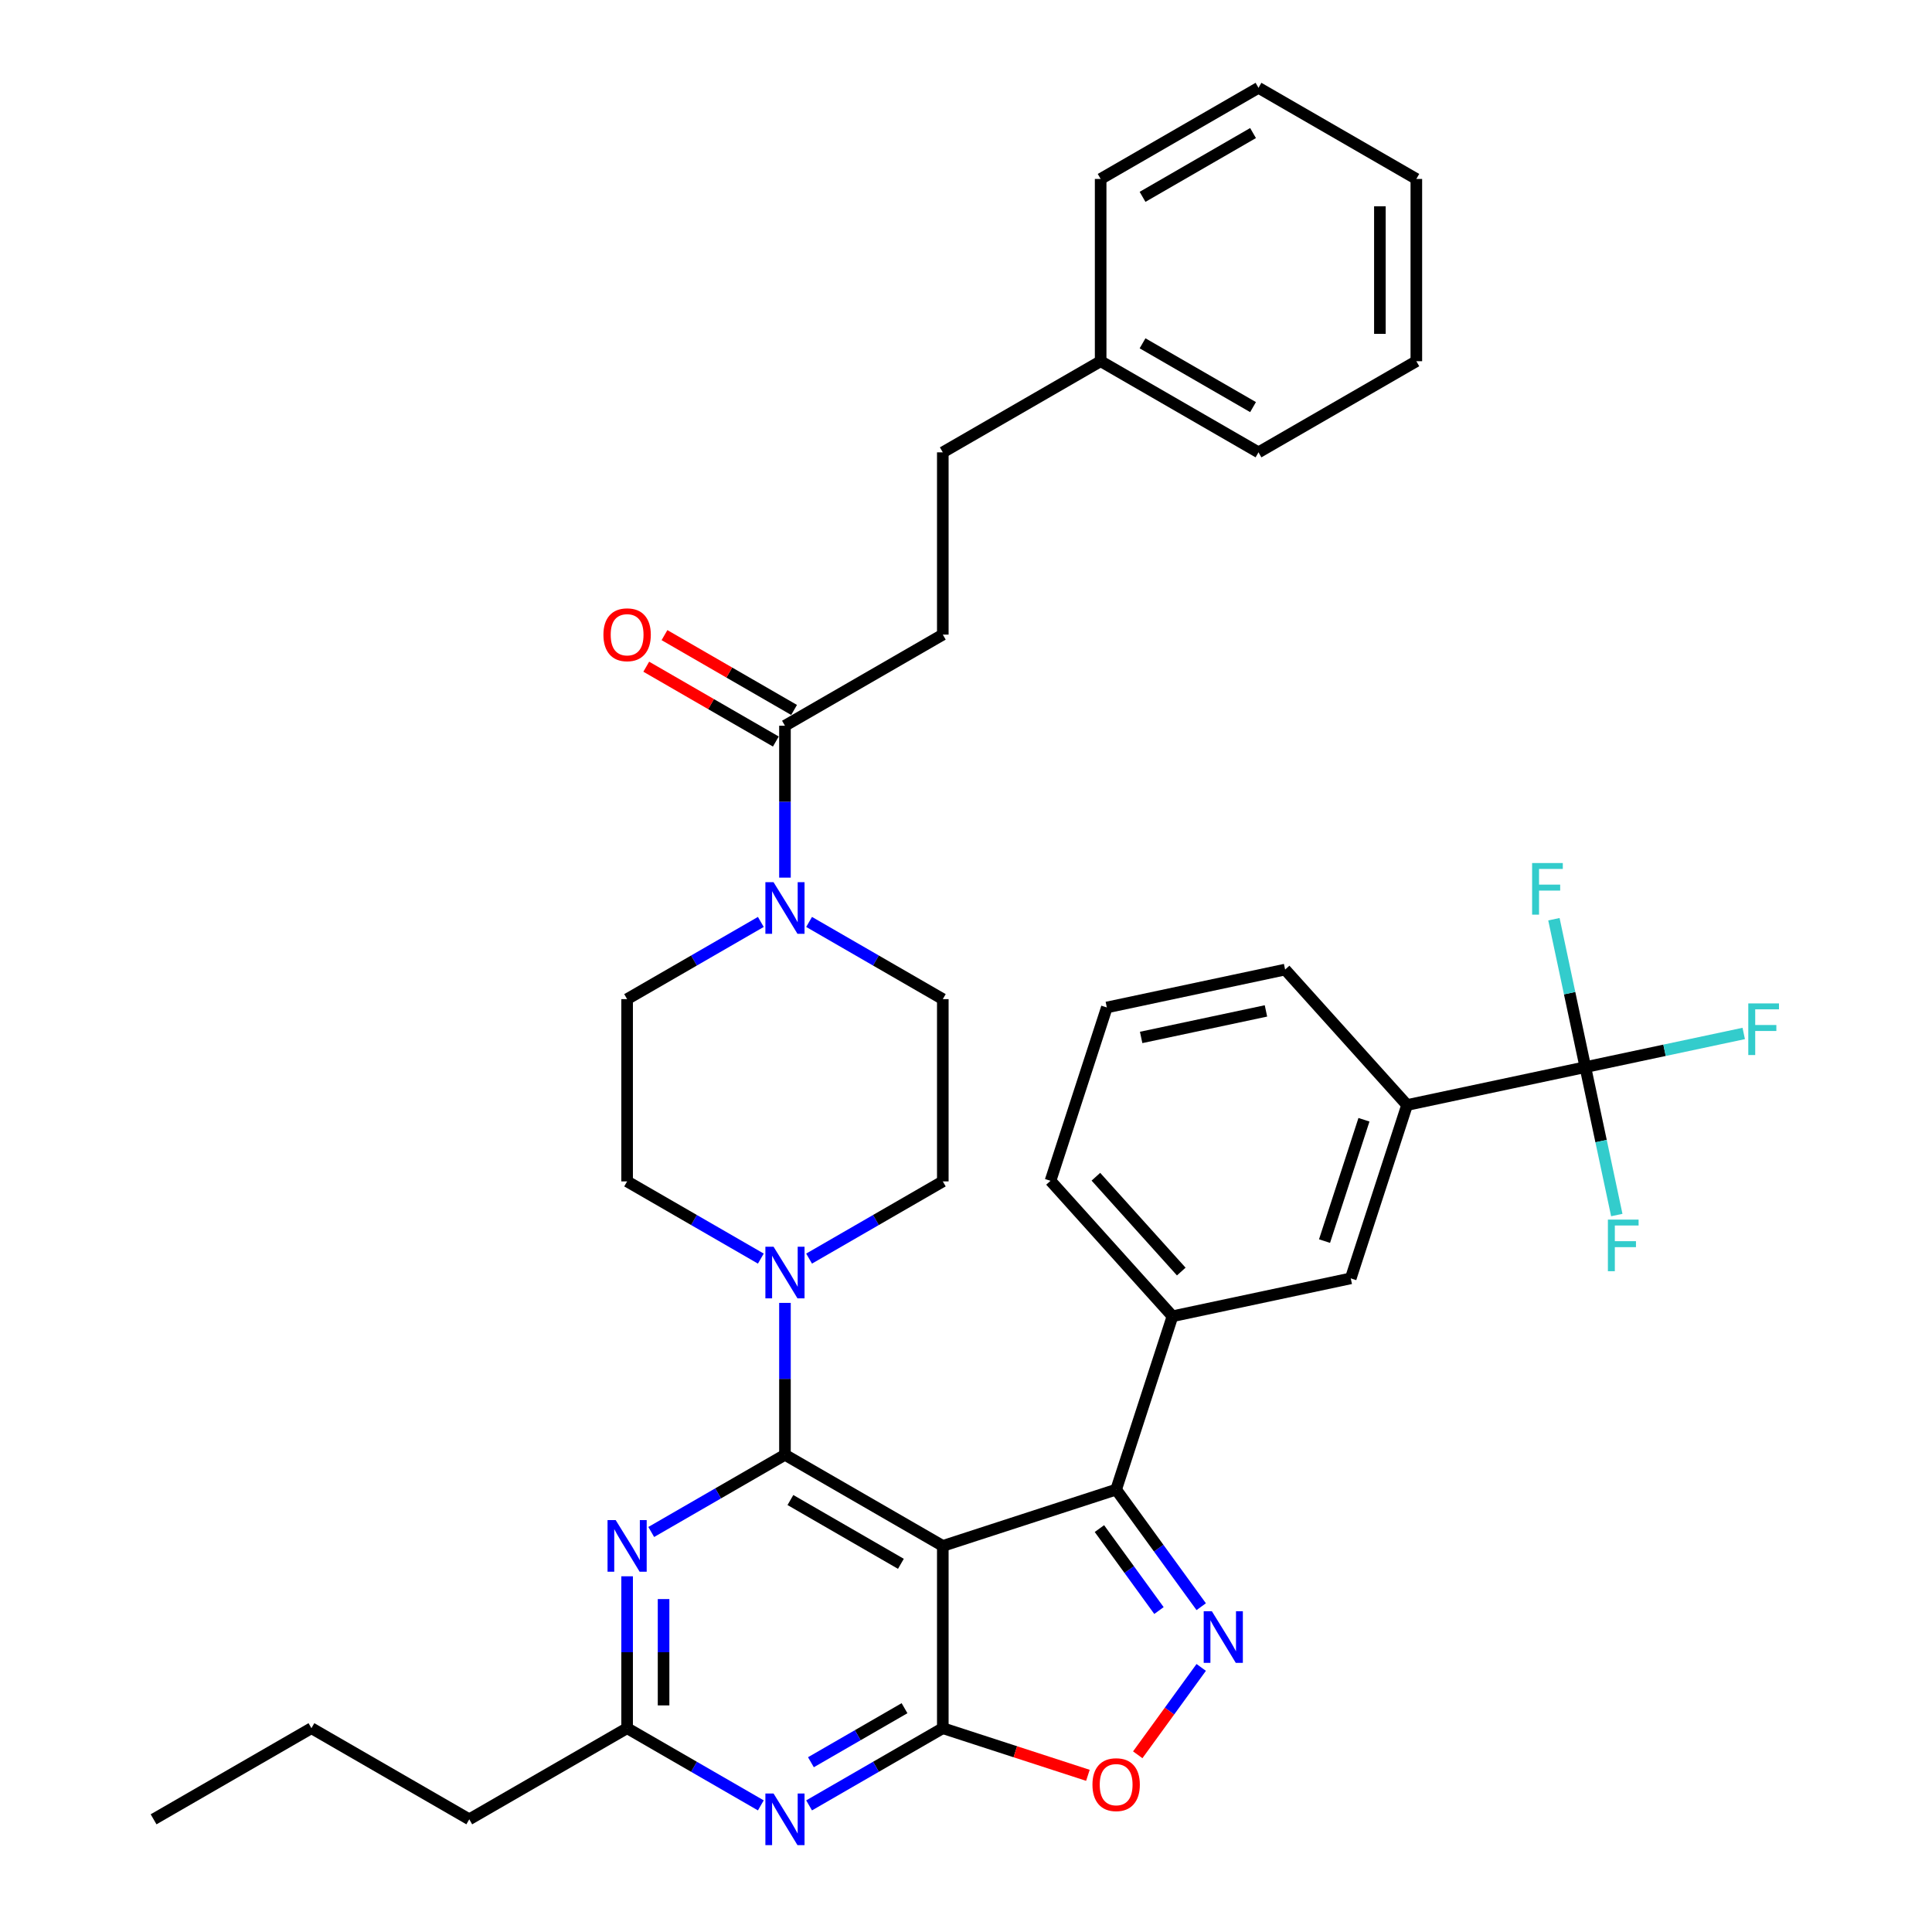 <?xml version='1.0' encoding='iso-8859-1'?>
<svg version='1.1' baseProfile='full'
              xmlns='http://www.w3.org/2000/svg'
                      xmlns:rdkit='http://www.rdkit.org/xml'
                      xmlns:xlink='http://www.w3.org/1999/xlink'
                  xml:space='preserve'
width='1000px' height='1000px' viewBox='0 0 1000 1000'>
<!-- END OF HEADER -->
<rect style='opacity:1.0;fill:#FFFFFF;stroke:none' width='1000' height='1000' x='0' y='0'> </rect>
<path class='bond-0' d='M 487.994,800.167 L 406.294,752.997' style='fill:none;fill-rule:evenodd;stroke:#000000;stroke-width:6px;stroke-linecap:butt;stroke-linejoin:miter;stroke-opacity:1' />
<path class='bond-0' d='M 466.305,809.431 L 409.115,776.413' style='fill:none;fill-rule:evenodd;stroke:#000000;stroke-width:6px;stroke-linecap:butt;stroke-linejoin:miter;stroke-opacity:1' />
<path class='bond-1' d='M 487.994,800.167 L 487.994,894.506' style='fill:none;fill-rule:evenodd;stroke:#000000;stroke-width:6px;stroke-linecap:butt;stroke-linejoin:miter;stroke-opacity:1' />
<path class='bond-3' d='M 487.994,800.167 L 577.716,771.014' style='fill:none;fill-rule:evenodd;stroke:#000000;stroke-width:6px;stroke-linecap:butt;stroke-linejoin:miter;stroke-opacity:1' />
<path class='bond-4' d='M 406.294,752.997 L 371.689,772.976' style='fill:none;fill-rule:evenodd;stroke:#000000;stroke-width:6px;stroke-linecap:butt;stroke-linejoin:miter;stroke-opacity:1' />
<path class='bond-4' d='M 371.689,772.976 L 337.084,792.955' style='fill:none;fill-rule:evenodd;stroke:#0000FF;stroke-width:6px;stroke-linecap:butt;stroke-linejoin:miter;stroke-opacity:1' />
<path class='bond-7' d='M 406.294,752.997 L 406.294,713.686' style='fill:none;fill-rule:evenodd;stroke:#000000;stroke-width:6px;stroke-linecap:butt;stroke-linejoin:miter;stroke-opacity:1' />
<path class='bond-7' d='M 406.294,713.686 L 406.294,674.375' style='fill:none;fill-rule:evenodd;stroke:#0000FF;stroke-width:6px;stroke-linecap:butt;stroke-linejoin:miter;stroke-opacity:1' />
<path class='bond-5' d='M 487.994,894.506 L 453.389,914.485' style='fill:none;fill-rule:evenodd;stroke:#000000;stroke-width:6px;stroke-linecap:butt;stroke-linejoin:miter;stroke-opacity:1' />
<path class='bond-5' d='M 453.389,914.485 L 418.784,934.464' style='fill:none;fill-rule:evenodd;stroke:#0000FF;stroke-width:6px;stroke-linecap:butt;stroke-linejoin:miter;stroke-opacity:1' />
<path class='bond-5' d='M 468.179,884.159 L 443.955,898.145' style='fill:none;fill-rule:evenodd;stroke:#000000;stroke-width:6px;stroke-linecap:butt;stroke-linejoin:miter;stroke-opacity:1' />
<path class='bond-5' d='M 443.955,898.145 L 419.732,912.13' style='fill:none;fill-rule:evenodd;stroke:#0000FF;stroke-width:6px;stroke-linecap:butt;stroke-linejoin:miter;stroke-opacity:1' />
<path class='bond-6' d='M 487.994,894.506 L 525.544,906.706' style='fill:none;fill-rule:evenodd;stroke:#000000;stroke-width:6px;stroke-linecap:butt;stroke-linejoin:miter;stroke-opacity:1' />
<path class='bond-6' d='M 525.544,906.706 L 563.093,918.907' style='fill:none;fill-rule:evenodd;stroke:#FF0000;stroke-width:6px;stroke-linecap:butt;stroke-linejoin:miter;stroke-opacity:1' />
<path class='bond-2' d='M 621.748,831.619 L 599.732,801.317' style='fill:none;fill-rule:evenodd;stroke:#0000FF;stroke-width:6px;stroke-linecap:butt;stroke-linejoin:miter;stroke-opacity:1' />
<path class='bond-2' d='M 599.732,801.317 L 577.716,771.014' style='fill:none;fill-rule:evenodd;stroke:#000000;stroke-width:6px;stroke-linecap:butt;stroke-linejoin:miter;stroke-opacity:1' />
<path class='bond-2' d='M 599.879,833.619 L 584.467,812.407' style='fill:none;fill-rule:evenodd;stroke:#0000FF;stroke-width:6px;stroke-linecap:butt;stroke-linejoin:miter;stroke-opacity:1' />
<path class='bond-2' d='M 584.467,812.407 L 569.056,791.195' style='fill:none;fill-rule:evenodd;stroke:#000000;stroke-width:6px;stroke-linecap:butt;stroke-linejoin:miter;stroke-opacity:1' />
<path class='bond-37' d='M 621.748,863.053 L 605.32,885.665' style='fill:none;fill-rule:evenodd;stroke:#0000FF;stroke-width:6px;stroke-linecap:butt;stroke-linejoin:miter;stroke-opacity:1' />
<path class='bond-37' d='M 605.32,885.665 L 588.892,908.276' style='fill:none;fill-rule:evenodd;stroke:#FF0000;stroke-width:6px;stroke-linecap:butt;stroke-linejoin:miter;stroke-opacity:1' />
<path class='bond-12' d='M 577.716,771.014 L 606.868,681.293' style='fill:none;fill-rule:evenodd;stroke:#000000;stroke-width:6px;stroke-linecap:butt;stroke-linejoin:miter;stroke-opacity:1' />
<path class='bond-38' d='M 324.594,815.884 L 324.594,855.195' style='fill:none;fill-rule:evenodd;stroke:#0000FF;stroke-width:6px;stroke-linecap:butt;stroke-linejoin:miter;stroke-opacity:1' />
<path class='bond-38' d='M 324.594,855.195 L 324.594,894.506' style='fill:none;fill-rule:evenodd;stroke:#000000;stroke-width:6px;stroke-linecap:butt;stroke-linejoin:miter;stroke-opacity:1' />
<path class='bond-38' d='M 343.462,827.677 L 343.462,855.195' style='fill:none;fill-rule:evenodd;stroke:#0000FF;stroke-width:6px;stroke-linecap:butt;stroke-linejoin:miter;stroke-opacity:1' />
<path class='bond-38' d='M 343.462,855.195 L 343.462,882.712' style='fill:none;fill-rule:evenodd;stroke:#000000;stroke-width:6px;stroke-linecap:butt;stroke-linejoin:miter;stroke-opacity:1' />
<path class='bond-10' d='M 393.804,934.464 L 359.199,914.485' style='fill:none;fill-rule:evenodd;stroke:#0000FF;stroke-width:6px;stroke-linecap:butt;stroke-linejoin:miter;stroke-opacity:1' />
<path class='bond-10' d='M 359.199,914.485 L 324.594,894.506' style='fill:none;fill-rule:evenodd;stroke:#000000;stroke-width:6px;stroke-linecap:butt;stroke-linejoin:miter;stroke-opacity:1' />
<path class='bond-15' d='M 418.784,651.447 L 453.389,631.468' style='fill:none;fill-rule:evenodd;stroke:#0000FF;stroke-width:6px;stroke-linecap:butt;stroke-linejoin:miter;stroke-opacity:1' />
<path class='bond-15' d='M 453.389,631.468 L 487.994,611.489' style='fill:none;fill-rule:evenodd;stroke:#000000;stroke-width:6px;stroke-linecap:butt;stroke-linejoin:miter;stroke-opacity:1' />
<path class='bond-16' d='M 393.804,651.447 L 359.199,631.468' style='fill:none;fill-rule:evenodd;stroke:#0000FF;stroke-width:6px;stroke-linecap:butt;stroke-linejoin:miter;stroke-opacity:1' />
<path class='bond-16' d='M 359.199,631.468 L 324.594,611.489' style='fill:none;fill-rule:evenodd;stroke:#000000;stroke-width:6px;stroke-linecap:butt;stroke-linejoin:miter;stroke-opacity:1' />
<path class='bond-8' d='M 820.575,552.343 L 728.298,571.957' style='fill:none;fill-rule:evenodd;stroke:#000000;stroke-width:6px;stroke-linecap:butt;stroke-linejoin:miter;stroke-opacity:1' />
<path class='bond-21' d='M 820.575,552.343 L 861.563,543.63' style='fill:none;fill-rule:evenodd;stroke:#000000;stroke-width:6px;stroke-linecap:butt;stroke-linejoin:miter;stroke-opacity:1' />
<path class='bond-21' d='M 861.563,543.63 L 902.551,534.918' style='fill:none;fill-rule:evenodd;stroke:#33CCCC;stroke-width:6px;stroke-linecap:butt;stroke-linejoin:miter;stroke-opacity:1' />
<path class='bond-22' d='M 820.575,552.343 L 828.712,590.623' style='fill:none;fill-rule:evenodd;stroke:#000000;stroke-width:6px;stroke-linecap:butt;stroke-linejoin:miter;stroke-opacity:1' />
<path class='bond-22' d='M 828.712,590.623 L 836.849,628.903' style='fill:none;fill-rule:evenodd;stroke:#33CCCC;stroke-width:6px;stroke-linecap:butt;stroke-linejoin:miter;stroke-opacity:1' />
<path class='bond-23' d='M 820.575,552.343 L 812.439,514.062' style='fill:none;fill-rule:evenodd;stroke:#000000;stroke-width:6px;stroke-linecap:butt;stroke-linejoin:miter;stroke-opacity:1' />
<path class='bond-23' d='M 812.439,514.062 L 804.302,475.782' style='fill:none;fill-rule:evenodd;stroke:#33CCCC;stroke-width:6px;stroke-linecap:butt;stroke-linejoin:miter;stroke-opacity:1' />
<path class='bond-9' d='M 418.784,477.192 L 453.389,497.171' style='fill:none;fill-rule:evenodd;stroke:#0000FF;stroke-width:6px;stroke-linecap:butt;stroke-linejoin:miter;stroke-opacity:1' />
<path class='bond-9' d='M 453.389,497.171 L 487.994,517.15' style='fill:none;fill-rule:evenodd;stroke:#000000;stroke-width:6px;stroke-linecap:butt;stroke-linejoin:miter;stroke-opacity:1' />
<path class='bond-11' d='M 406.294,454.263 L 406.294,414.952' style='fill:none;fill-rule:evenodd;stroke:#0000FF;stroke-width:6px;stroke-linecap:butt;stroke-linejoin:miter;stroke-opacity:1' />
<path class='bond-11' d='M 406.294,414.952 L 406.294,375.641' style='fill:none;fill-rule:evenodd;stroke:#000000;stroke-width:6px;stroke-linecap:butt;stroke-linejoin:miter;stroke-opacity:1' />
<path class='bond-40' d='M 393.804,477.192 L 359.199,497.171' style='fill:none;fill-rule:evenodd;stroke:#0000FF;stroke-width:6px;stroke-linecap:butt;stroke-linejoin:miter;stroke-opacity:1' />
<path class='bond-40' d='M 359.199,497.171 L 324.594,517.15' style='fill:none;fill-rule:evenodd;stroke:#000000;stroke-width:6px;stroke-linecap:butt;stroke-linejoin:miter;stroke-opacity:1' />
<path class='bond-27' d='M 324.594,894.506 L 242.894,941.675' style='fill:none;fill-rule:evenodd;stroke:#000000;stroke-width:6px;stroke-linecap:butt;stroke-linejoin:miter;stroke-opacity:1' />
<path class='bond-19' d='M 411.011,367.471 L 377.472,348.108' style='fill:none;fill-rule:evenodd;stroke:#000000;stroke-width:6px;stroke-linecap:butt;stroke-linejoin:miter;stroke-opacity:1' />
<path class='bond-19' d='M 377.472,348.108 L 343.934,328.744' style='fill:none;fill-rule:evenodd;stroke:#FF0000;stroke-width:6px;stroke-linecap:butt;stroke-linejoin:miter;stroke-opacity:1' />
<path class='bond-19' d='M 401.577,383.811 L 368.038,364.448' style='fill:none;fill-rule:evenodd;stroke:#000000;stroke-width:6px;stroke-linecap:butt;stroke-linejoin:miter;stroke-opacity:1' />
<path class='bond-19' d='M 368.038,364.448 L 334.5,345.084' style='fill:none;fill-rule:evenodd;stroke:#FF0000;stroke-width:6px;stroke-linecap:butt;stroke-linejoin:miter;stroke-opacity:1' />
<path class='bond-20' d='M 406.294,375.641 L 487.994,328.472' style='fill:none;fill-rule:evenodd;stroke:#000000;stroke-width:6px;stroke-linecap:butt;stroke-linejoin:miter;stroke-opacity:1' />
<path class='bond-14' d='M 606.868,681.293 L 699.146,661.678' style='fill:none;fill-rule:evenodd;stroke:#000000;stroke-width:6px;stroke-linecap:butt;stroke-linejoin:miter;stroke-opacity:1' />
<path class='bond-26' d='M 606.868,681.293 L 543.743,611.185' style='fill:none;fill-rule:evenodd;stroke:#000000;stroke-width:6px;stroke-linecap:butt;stroke-linejoin:miter;stroke-opacity:1' />
<path class='bond-26' d='M 611.421,658.151 L 567.233,609.076' style='fill:none;fill-rule:evenodd;stroke:#000000;stroke-width:6px;stroke-linecap:butt;stroke-linejoin:miter;stroke-opacity:1' />
<path class='bond-13' d='M 728.298,571.957 L 699.146,661.678' style='fill:none;fill-rule:evenodd;stroke:#000000;stroke-width:6px;stroke-linecap:butt;stroke-linejoin:miter;stroke-opacity:1' />
<path class='bond-13' d='M 705.981,579.584 L 685.574,642.39' style='fill:none;fill-rule:evenodd;stroke:#000000;stroke-width:6px;stroke-linecap:butt;stroke-linejoin:miter;stroke-opacity:1' />
<path class='bond-28' d='M 728.298,571.957 L 665.173,501.849' style='fill:none;fill-rule:evenodd;stroke:#000000;stroke-width:6px;stroke-linecap:butt;stroke-linejoin:miter;stroke-opacity:1' />
<path class='bond-18' d='M 487.994,611.489 L 487.994,517.15' style='fill:none;fill-rule:evenodd;stroke:#000000;stroke-width:6px;stroke-linecap:butt;stroke-linejoin:miter;stroke-opacity:1' />
<path class='bond-17' d='M 324.594,611.489 L 324.594,517.15' style='fill:none;fill-rule:evenodd;stroke:#000000;stroke-width:6px;stroke-linecap:butt;stroke-linejoin:miter;stroke-opacity:1' />
<path class='bond-24' d='M 487.994,328.472 L 487.994,234.133' style='fill:none;fill-rule:evenodd;stroke:#000000;stroke-width:6px;stroke-linecap:butt;stroke-linejoin:miter;stroke-opacity:1' />
<path class='bond-25' d='M 487.994,234.133 L 569.694,186.963' style='fill:none;fill-rule:evenodd;stroke:#000000;stroke-width:6px;stroke-linecap:butt;stroke-linejoin:miter;stroke-opacity:1' />
<path class='bond-30' d='M 569.694,186.963 L 651.394,234.133' style='fill:none;fill-rule:evenodd;stroke:#000000;stroke-width:6px;stroke-linecap:butt;stroke-linejoin:miter;stroke-opacity:1' />
<path class='bond-30' d='M 591.383,177.699 L 648.573,210.717' style='fill:none;fill-rule:evenodd;stroke:#000000;stroke-width:6px;stroke-linecap:butt;stroke-linejoin:miter;stroke-opacity:1' />
<path class='bond-31' d='M 569.694,186.963 L 569.694,92.624' style='fill:none;fill-rule:evenodd;stroke:#000000;stroke-width:6px;stroke-linecap:butt;stroke-linejoin:miter;stroke-opacity:1' />
<path class='bond-29' d='M 543.743,611.185 L 572.895,521.463' style='fill:none;fill-rule:evenodd;stroke:#000000;stroke-width:6px;stroke-linecap:butt;stroke-linejoin:miter;stroke-opacity:1' />
<path class='bond-32' d='M 242.894,941.675 L 161.194,894.506' style='fill:none;fill-rule:evenodd;stroke:#000000;stroke-width:6px;stroke-linecap:butt;stroke-linejoin:miter;stroke-opacity:1' />
<path class='bond-39' d='M 665.173,501.849 L 572.895,521.463' style='fill:none;fill-rule:evenodd;stroke:#000000;stroke-width:6px;stroke-linecap:butt;stroke-linejoin:miter;stroke-opacity:1' />
<path class='bond-39' d='M 655.254,523.247 L 590.66,536.977' style='fill:none;fill-rule:evenodd;stroke:#000000;stroke-width:6px;stroke-linecap:butt;stroke-linejoin:miter;stroke-opacity:1' />
<path class='bond-34' d='M 651.394,234.133 L 733.094,186.963' style='fill:none;fill-rule:evenodd;stroke:#000000;stroke-width:6px;stroke-linecap:butt;stroke-linejoin:miter;stroke-opacity:1' />
<path class='bond-35' d='M 569.694,92.624 L 651.394,45.455' style='fill:none;fill-rule:evenodd;stroke:#000000;stroke-width:6px;stroke-linecap:butt;stroke-linejoin:miter;stroke-opacity:1' />
<path class='bond-35' d='M 591.383,101.889 L 648.573,68.87' style='fill:none;fill-rule:evenodd;stroke:#000000;stroke-width:6px;stroke-linecap:butt;stroke-linejoin:miter;stroke-opacity:1' />
<path class='bond-33' d='M 161.194,894.506 L 79.494,941.675' style='fill:none;fill-rule:evenodd;stroke:#000000;stroke-width:6px;stroke-linecap:butt;stroke-linejoin:miter;stroke-opacity:1' />
<path class='bond-41' d='M 733.094,186.963 L 733.094,92.624' style='fill:none;fill-rule:evenodd;stroke:#000000;stroke-width:6px;stroke-linecap:butt;stroke-linejoin:miter;stroke-opacity:1' />
<path class='bond-41' d='M 714.226,172.812 L 714.226,106.775' style='fill:none;fill-rule:evenodd;stroke:#000000;stroke-width:6px;stroke-linecap:butt;stroke-linejoin:miter;stroke-opacity:1' />
<path class='bond-36' d='M 651.394,45.455 L 733.094,92.624' style='fill:none;fill-rule:evenodd;stroke:#000000;stroke-width:6px;stroke-linecap:butt;stroke-linejoin:miter;stroke-opacity:1' />
<path  class='atom-3' d='M 627.261 833.978
L 636.016 848.129
Q 636.884 849.525, 638.28 852.053
Q 639.676 854.581, 639.752 854.732
L 639.752 833.978
L 643.299 833.978
L 643.299 860.695
L 639.638 860.695
L 630.242 845.223
Q 629.148 843.412, 627.978 841.336
Q 626.846 839.261, 626.506 838.619
L 626.506 860.695
L 623.035 860.695
L 623.035 833.978
L 627.261 833.978
' fill='#0000FF'/>
<path  class='atom-5' d='M 318.688 786.808
L 327.443 800.959
Q 328.311 802.355, 329.707 804.884
Q 331.103 807.412, 331.179 807.563
L 331.179 786.808
L 334.726 786.808
L 334.726 813.525
L 331.066 813.525
L 321.67 798.054
Q 320.575 796.242, 319.405 794.167
Q 318.273 792.091, 317.934 791.45
L 317.934 813.525
L 314.462 813.525
L 314.462 786.808
L 318.688 786.808
' fill='#0000FF'/>
<path  class='atom-6' d='M 400.388 928.317
L 409.143 942.468
Q 410.011 943.864, 411.407 946.392
Q 412.803 948.921, 412.879 949.071
L 412.879 928.317
L 416.426 928.317
L 416.426 955.034
L 412.766 955.034
L 403.369 939.562
Q 402.275 937.751, 401.105 935.675
Q 399.973 933.6, 399.634 932.958
L 399.634 955.034
L 396.162 955.034
L 396.162 928.317
L 400.388 928.317
' fill='#0000FF'/>
<path  class='atom-7' d='M 565.452 923.734
Q 565.452 917.319, 568.621 913.734
Q 571.791 910.149, 577.716 910.149
Q 583.64 910.149, 586.81 913.734
Q 589.98 917.319, 589.98 923.734
Q 589.98 930.224, 586.772 933.922
Q 583.565 937.583, 577.716 937.583
Q 571.829 937.583, 568.621 933.922
Q 565.452 930.262, 565.452 923.734
M 577.716 934.564
Q 581.791 934.564, 583.98 931.847
Q 586.206 929.092, 586.206 923.734
Q 586.206 918.488, 583.98 915.847
Q 581.791 913.168, 577.716 913.168
Q 573.64 913.168, 571.414 915.809
Q 569.225 918.451, 569.225 923.734
Q 569.225 929.13, 571.414 931.847
Q 573.64 934.564, 577.716 934.564
' fill='#FF0000'/>
<path  class='atom-8' d='M 400.388 645.3
L 409.143 659.451
Q 410.011 660.847, 411.407 663.375
Q 412.803 665.903, 412.879 666.054
L 412.879 645.3
L 416.426 645.3
L 416.426 672.017
L 412.766 672.017
L 403.369 656.545
Q 402.275 654.734, 401.105 652.658
Q 399.973 650.583, 399.634 649.941
L 399.634 672.017
L 396.162 672.017
L 396.162 645.3
L 400.388 645.3
' fill='#0000FF'/>
<path  class='atom-10' d='M 400.388 456.622
L 409.143 470.773
Q 410.011 472.169, 411.407 474.697
Q 412.803 477.225, 412.879 477.376
L 412.879 456.622
L 416.426 456.622
L 416.426 483.339
L 412.766 483.339
L 403.369 467.867
Q 402.275 466.056, 401.105 463.98
Q 399.973 461.905, 399.634 461.263
L 399.634 483.339
L 396.162 483.339
L 396.162 456.622
L 400.388 456.622
' fill='#0000FF'/>
<path  class='atom-20' d='M 312.33 328.547
Q 312.33 322.132, 315.5 318.547
Q 318.67 314.962, 324.594 314.962
Q 330.519 314.962, 333.688 318.547
Q 336.858 322.132, 336.858 328.547
Q 336.858 335.038, 333.651 338.736
Q 330.443 342.396, 324.594 342.396
Q 318.707 342.396, 315.5 338.736
Q 312.33 335.075, 312.33 328.547
M 324.594 339.377
Q 328.669 339.377, 330.858 336.66
Q 333.085 333.906, 333.085 328.547
Q 333.085 323.302, 330.858 320.66
Q 328.669 317.981, 324.594 317.981
Q 320.519 317.981, 318.292 320.623
Q 316.103 323.264, 316.103 328.547
Q 316.103 333.943, 318.292 336.66
Q 320.519 339.377, 324.594 339.377
' fill='#FF0000'/>
<path  class='atom-22' d='M 904.91 519.37
L 920.796 519.37
L 920.796 522.427
L 908.494 522.427
L 908.494 530.54
L 919.438 530.54
L 919.438 533.634
L 908.494 533.634
L 908.494 546.087
L 904.91 546.087
L 904.91 519.37
' fill='#33CCCC'/>
<path  class='atom-23' d='M 832.246 631.262
L 848.133 631.262
L 848.133 634.318
L 835.831 634.318
L 835.831 642.431
L 846.774 642.431
L 846.774 645.526
L 835.831 645.526
L 835.831 657.978
L 832.246 657.978
L 832.246 631.262
' fill='#33CCCC'/>
<path  class='atom-24' d='M 793.018 446.707
L 808.905 446.707
L 808.905 449.763
L 796.603 449.763
L 796.603 457.876
L 807.546 457.876
L 807.546 460.971
L 796.603 460.971
L 796.603 473.423
L 793.018 473.423
L 793.018 446.707
' fill='#33CCCC'/>
</svg>
